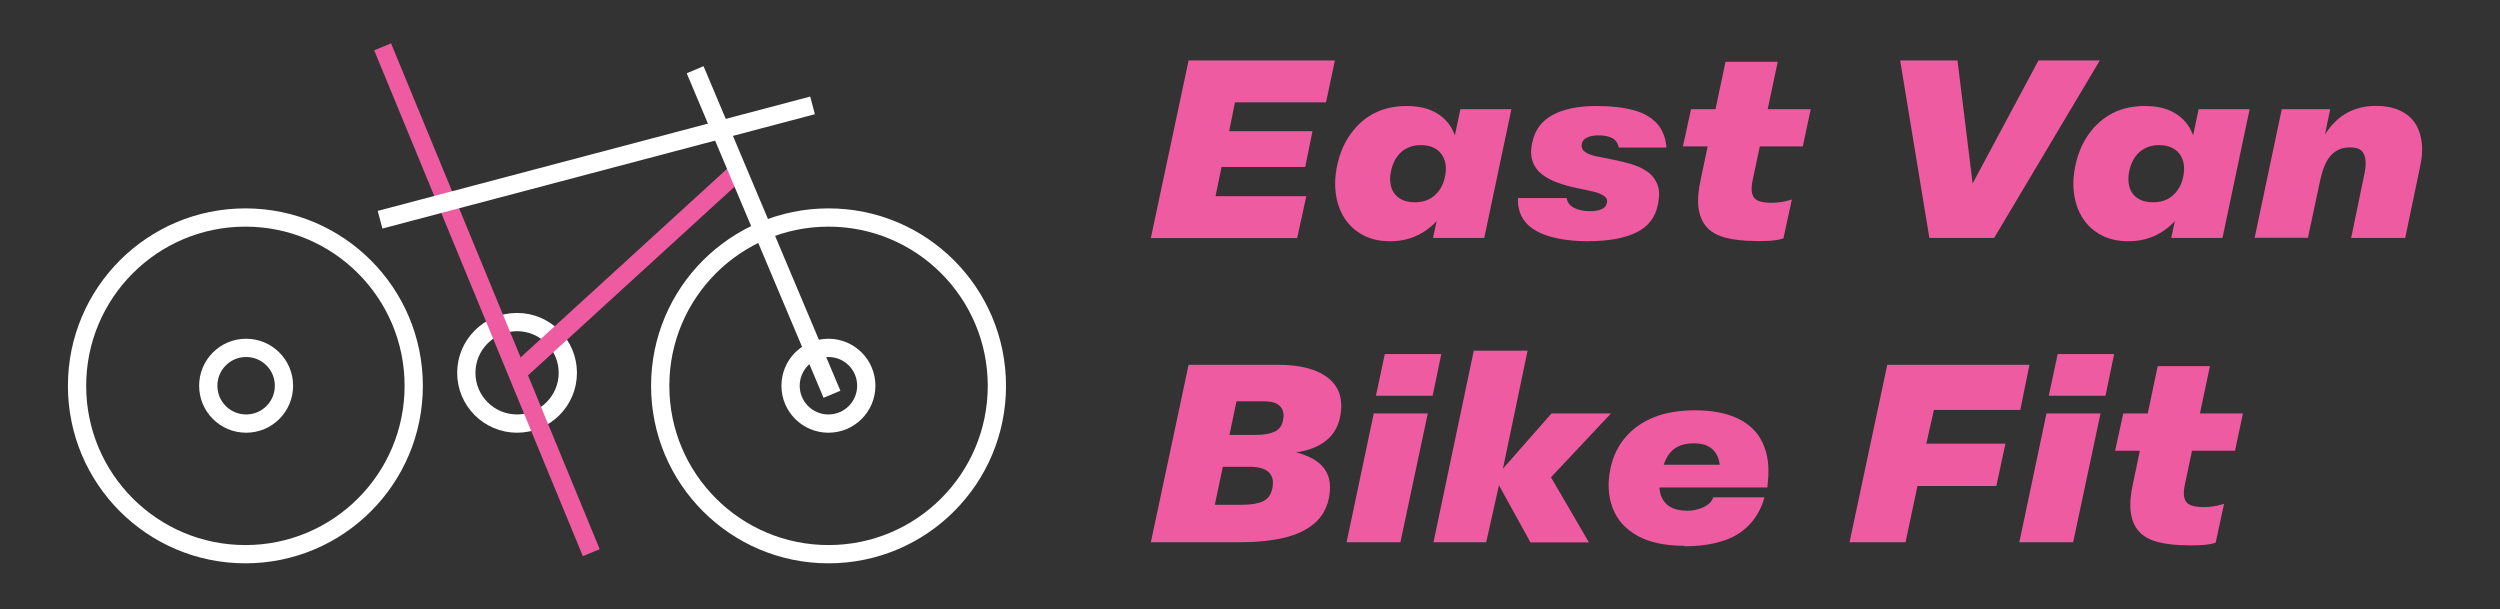 <svg id="Layer_1" data-name="Layer 1" xmlns="http://www.w3.org/2000/svg" viewBox="0 0 205.39 50.07">
  <rect x="0" y="0" width="205.39" height="50.07" fill="#333333" stroke="none"/>
  <defs>
    <style>
      .cls-1 {
        fill: #ef5ba1;
      }

      .cls-2 {
        stroke: #ef5ba1;
      }

      .cls-2, .cls-3 {
        fill: none;
        stroke-linecap: square;
        stroke-miterlimit: 10;
        stroke-width: 1.5px;
      }

      .cls-3 {
        stroke: #fff;
      }
    </style>
  </defs>
  <path class="cls-3" d="M33.99,31.7c0,7.64-6.19,13.83-13.83,13.83s-13.83-6.19-13.83-13.83,6.19-13.83,13.83-13.83,13.83,6.19,13.83,13.83Z"></path>
  <path class="cls-3" d="M20.22,34.8c-1.72,0-3.11-1.39-3.11-3.11s1.39-3.11,3.11-3.11,3.11,1.39,3.11,3.11-1.39,3.11-3.11,3.11Z"></path>
  <circle class="cls-3" cx="42.48" cy="30.63" r="4.17"></circle>
  <line class="cls-2" x1="31.72" y1="4.54" x2="48.29" y2="44.71"></line>
  <line class="cls-3" x1="31.95" y1="17.86" x2="66.03" y2="8.85"></line>
  <line class="cls-2" x1="43.13" y1="30.05" x2="59.99" y2="14.65"></line>
  <line class="cls-3" x1="57.4" y1="6.42" x2="68.06" y2="31.7"></line>
  <g>
    <path class="cls-1" d="M94.55,19.55l3.1-14.58h12.02l-.73,3.44h-7.48l-.48,2.37h6.85l-.6,2.94h-6.87l-.5,2.4h7.46l-.75,3.44h-12.02Z"></path>
    <path class="cls-1" d="M114.21,19.82c-.86,0-1.61-.17-2.24-.51-.63-.34-1.13-.8-1.5-1.37-.37-.57-.61-1.23-.72-1.99-.11-.76-.07-1.56.12-2.41.21-.97.58-1.83,1.11-2.56s1.18-1.3,1.95-1.69,1.64-.58,2.62-.58c.92,0,1.68.16,2.29.48.61.32,1.08.76,1.4,1.31.32.56.51,1.21.58,1.95.07.74.01,1.54-.17,2.41-.19.94-.53,1.78-1.01,2.52s-1.09,1.33-1.84,1.77c-.75.44-1.62.67-2.6.67ZM116.25,16.62c.43,0,.81-.08,1.15-.25.33-.17.61-.41.84-.73.23-.32.39-.69.47-1.1.08-.37.1-.72.05-1.04-.05-.32-.16-.6-.33-.83-.17-.24-.4-.42-.68-.55-.28-.13-.62-.2-1.02-.2-.43,0-.81.09-1.15.26-.33.17-.61.41-.82.72-.22.31-.37.67-.47,1.1-.11.5-.11.95,0,1.34.11.4.33.71.67.94.33.23.76.34,1.29.34ZM117.73,19.55l.81-3.77.54-1.23v-1.29l.9-4.29h4.19l-2.23,10.58h-4.21Z"></path>
    <path class="cls-1" d="M130.56,19.82c-1.31,0-2.4-.14-3.29-.41-.89-.27-1.55-.67-1.97-1.19-.42-.52-.62-1.17-.59-1.95h4c.03.22.12.41.28.57.16.16.38.28.66.37s.62.14,1.02.14c.35,0,.65-.05.9-.16s.4-.27.44-.51c.07-.24-.01-.43-.24-.59-.23-.16-.55-.28-.96-.37-.41-.09-.86-.19-1.35-.29-.49-.1-.98-.24-1.46-.41s-.91-.39-1.28-.67c-.37-.28-.64-.63-.8-1.07s-.17-.97-.03-1.59c.21-1,.76-1.75,1.66-2.24s2.1-.74,3.61-.74c1.22,0,2.25.12,3.08.35s1.47.61,1.92,1.12c.44.51.69,1.16.75,1.94h-3.92c-.07-.37-.25-.63-.55-.78-.3-.15-.68-.22-1.14-.22-.35,0-.64.06-.89.17s-.39.27-.45.48c-.06.32.03.56.27.72.24.16.55.28.96.36.4.08.85.17,1.35.27.5.1.99.22,1.48.36.49.15.92.35,1.3.61s.66.61.84,1.05c.18.44.19,1.01.04,1.69-.21,1.04-.8,1.8-1.77,2.27-.97.47-2.26.71-3.87.71Z"></path>
    <path class="cls-1" d="M138.26,12.03l.67-3.06h9.83l-.65,3.06h-9.85ZM144.34,19.8c-1.03,0-1.88-.09-2.57-.27-.69-.18-1.21-.48-1.57-.89-.36-.41-.58-.94-.66-1.6s-.01-1.45.2-2.38l2.02-9.58h4.29l-2.06,9.73c-.1.46-.11.83-.04,1.1.07.28.23.47.48.58.25.11.62.17,1.1.17.28,0,.55-.02.81-.06.26-.04.56-.11.87-.21l-.69,3.19c-.14.06-.33.1-.56.14-.24.03-.49.06-.75.07-.26.01-.56.02-.88.02Z"></path>
    <path class="cls-1" d="M158.51,19.55l-2.4-14.58h4.71l1.44,11.7-1.04-.02,6.25-11.68h5.04l-8.68,14.58h-5.31Z"></path>
    <path class="cls-1" d="M174.86,19.82c-.86,0-1.61-.17-2.24-.51-.63-.34-1.13-.8-1.5-1.37-.37-.57-.61-1.23-.72-1.99-.11-.76-.07-1.56.12-2.41.21-.97.58-1.83,1.11-2.56s1.18-1.3,1.95-1.69,1.64-.58,2.62-.58c.92,0,1.68.16,2.29.48.61.32,1.08.76,1.4,1.31.32.56.51,1.21.58,1.95.07.74.01,1.54-.17,2.41-.19.94-.53,1.78-1.01,2.52s-1.09,1.33-1.84,1.77c-.75.44-1.62.67-2.6.67ZM176.9,16.62c.43,0,.81-.08,1.15-.25.33-.17.61-.41.84-.73.23-.32.39-.69.47-1.1.08-.37.1-.72.05-1.04-.05-.32-.16-.6-.33-.83-.17-.24-.4-.42-.68-.55-.28-.13-.62-.2-1.02-.2-.43,0-.81.09-1.15.26-.33.17-.61.41-.82.72-.22.31-.37.67-.47,1.1-.11.5-.11.95,0,1.34.11.4.33.71.67.94.33.23.76.34,1.29.34ZM178.38,19.55l.81-3.77.54-1.23v-1.29l.9-4.29h4.19l-2.23,10.58h-4.21Z"></path>
    <path class="cls-1" d="M185.23,19.55l2.23-10.58h3.98l-.98,4.73-.44-.02c.24-1.11.6-2.03,1.08-2.77.49-.74,1.08-1.29,1.77-1.66.69-.37,1.47-.55,2.33-.55.71,0,1.33.11,1.87.34s.97.56,1.28.99c.31.43.51.96.6,1.59.09.63.04,1.38-.16,2.24l-1.19,5.69h-4.44l1.08-5.21c.08-.37.12-.7.11-.99s-.06-.52-.16-.72-.24-.33-.44-.41-.44-.11-.73-.11c-.39,0-.74.09-1.06.28-.32.19-.59.47-.8.85s-.39.88-.53,1.51l-1.02,4.79h-4.42Z"></path>
    <path class="cls-1" d="M94.55,44.55l3.1-14.58h7.27c1.32,0,2.39.17,3.22.52.83.35,1.41.84,1.74,1.47s.4,1.41.21,2.32c-.14.68-.44,1.25-.9,1.7s-1.06.78-1.79.99c-.74.21-1.6.31-2.58.31l-.46-.48c1.19.11,2.18.32,2.96.64.78.31,1.33.75,1.64,1.32.32.57.39,1.3.21,2.19-.18.86-.59,1.55-1.22,2.08s-1.46.91-2.49,1.16c-1.03.24-2.25.36-3.67.36h-7.25ZM99.57,42.55l-.6-1.08h3.1c.72,0,1.29-.1,1.7-.29.41-.19.66-.55.76-1.06.12-.56.03-.99-.27-1.3-.31-.31-.83-.47-1.56-.47h-3.77l.56-2.62h3.69c.64,0,1.15-.09,1.53-.26.38-.17.61-.49.7-.95.1-.49.02-.86-.24-1.14s-.7-.41-1.32-.41h-3.31l1.25-.98-2.21,10.56Z"></path>
    <path class="cls-1" d="M110.63,44.55l2.23-10.58h4.44l-2.25,10.58h-4.42ZM113.04,32.51l.73-3.42h4.64l-.71,3.42h-4.67Z"></path>
    <path class="cls-1" d="M117.77,44.55l3.31-15.74h4.42l-2.19,10.48-.06.12-1.15,5.14h-4.33ZM125.73,44.55l-2.81-5.1-.02-.29,4.56-5.19h4.89l-5.37,5.71-.06-1.33,3.62,6.21h-4.81Z"></path>
    <path class="cls-1" d="M138.39,44.84c-1.58,0-2.87-.27-3.86-.82-.99-.55-1.67-1.31-2.04-2.28-.37-.97-.43-2.06-.18-3.27.22-1.01.64-1.87,1.26-2.58.62-.71,1.4-1.25,2.34-1.62.94-.37,2.05-.56,3.33-.56,1.44,0,2.63.23,3.57.69.94.46,1.61,1.13,2.02,2.02.41.89.54,1.95.41,3.19l-.04.44h-10.35l.31-1.87h7.33l-1.17.75c.03-.51-.03-.96-.17-1.33-.14-.37-.37-.67-.7-.87-.33-.21-.76-.31-1.3-.31-.5,0-.93.09-1.28.26-.35.17-.64.43-.84.76-.21.33-.37.74-.48,1.21l-.1.62c-.14.54-.14,1.01,0,1.42.14.4.39.72.75.94.36.22.84.33,1.44.33.32,0,.62-.05.92-.14.29-.09.54-.21.76-.37.22-.16.36-.36.43-.59h4.21c-.25.9-.67,1.66-1.26,2.27-.59.61-1.33,1.06-2.22,1.33-.89.28-1.92.42-3.08.42Z"></path>
    <path class="cls-1" d="M151.95,44.55l3.1-14.58h11.68l-.75,3.71h-7.1l-.62,2.77h6.5l-.75,3.48h-6.48l-.98,4.62h-4.6Z"></path>
    <path class="cls-1" d="M165.9,44.55l2.23-10.58h4.44l-2.25,10.58h-4.42ZM168.32,32.51l.73-3.42h4.64l-.71,3.42h-4.67Z"></path>
    <path class="cls-1" d="M173.77,37.03l.67-3.06h9.83l-.65,3.06h-9.85ZM179.85,44.8c-1.03,0-1.88-.09-2.57-.27-.69-.18-1.21-.48-1.57-.89-.36-.41-.58-.94-.66-1.6s-.01-1.45.2-2.38l2.02-9.58h4.29l-2.06,9.73c-.1.46-.11.83-.04,1.1.07.28.23.47.48.58.25.11.62.17,1.1.17.28,0,.55-.02.81-.06.26-.04.56-.11.87-.21l-.69,3.19c-.14.06-.33.1-.56.14-.24.03-.49.06-.75.07-.26.01-.56.02-.88.02Z"></path>
  </g>
  <path class="cls-3" d="M68.06,34.8c-1.72,0-3.11-1.39-3.11-3.11s1.39-3.11,3.11-3.11,3.11,1.39,3.11,3.11-1.39,3.11-3.11,3.11Z"></path>
  <path class="cls-3" d="M81.9,31.7c0,7.64-6.19,13.83-13.83,13.83s-13.83-6.19-13.83-13.83,6.19-13.83,13.83-13.83,13.83,6.19,13.83,13.83Z"></path>
</svg>